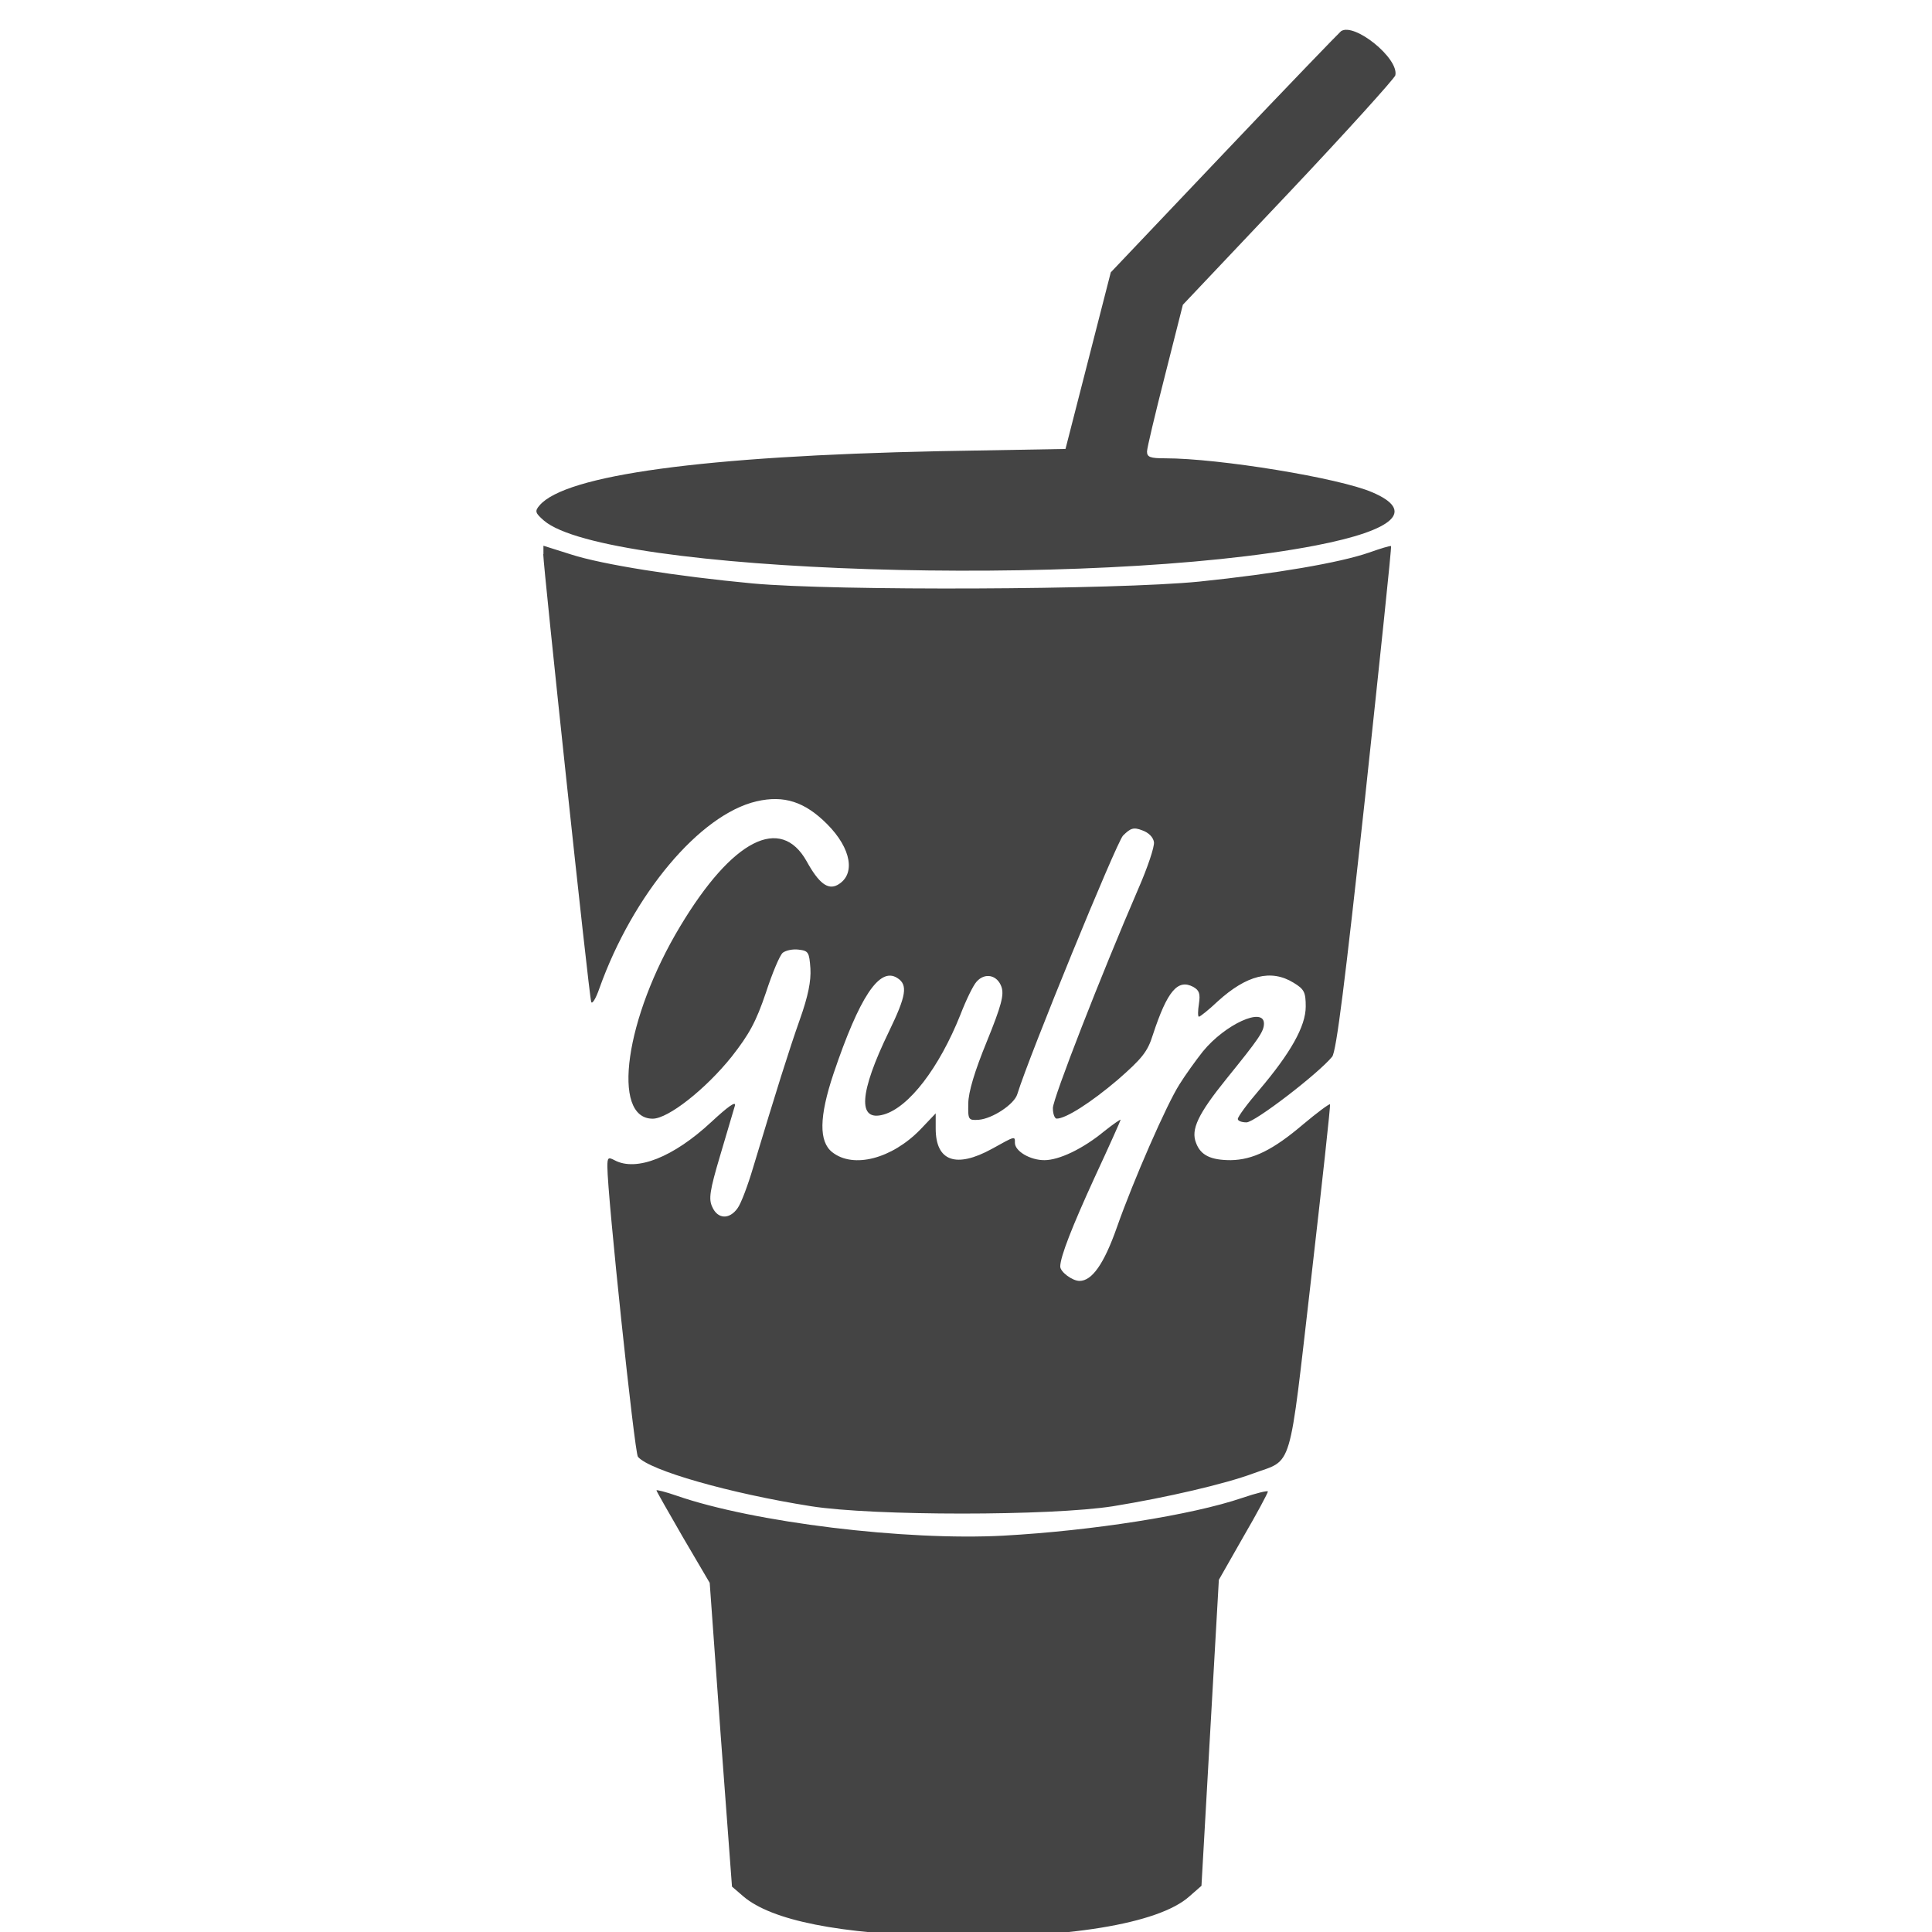 <svg xmlns="http://www.w3.org/2000/svg" width="32" height="32" viewBox="0 0 32 32" id="gulp"><path fill="#444" d="M22.211.517c-.031.025-.906.931-1.938 2.019l-1.875 1.975-.75 2.925-2.094.037c-3.894.081-6.194.394-6.619.9-.081.094-.069.125.075.25 1.019.875 9.062 1.131 12.781.412 1.319-.256 1.656-.575.938-.881-.544-.237-2.538-.563-3.431-.563-.244 0-.3-.019-.3-.112 0-.056.137-.631.3-1.269l.294-1.162 1.75-1.85c.963-1.019 1.756-1.9 1.769-1.95.063-.281-.681-.881-.9-.731zM8.998 9.18c0 .188.756 7.3.794 7.412.012.05.075-.044.137-.225.556-1.556 1.662-2.875 2.6-3.094.456-.106.8.006 1.169.375.406.406.481.844.169 1.012-.156.081-.306-.031-.506-.394-.431-.769-1.231-.363-2.094 1.075-.912 1.512-1.15 3.188-.456 3.188.256 0 .875-.488 1.306-1.025.294-.375.406-.581.569-1.063.106-.325.231-.625.281-.662s.162-.063.262-.05c.162.019.175.044.194.313.012.206-.037.456-.175.844-.181.512-.387 1.169-.775 2.456-.087.294-.2.594-.256.669-.137.194-.331.181-.419-.019-.063-.131-.044-.269.131-.856.113-.387.225-.756.244-.825.019-.081-.125.025-.394.275-.625.581-1.238.825-1.6.631-.106-.056-.119-.044-.119.106 0 .475.45 4.738.506 4.806.188.225 1.519.606 2.869.819 1.031.162 3.969.162 5 0 .887-.144 1.856-.369 2.325-.544.662-.244.581.025.956-3.219.181-1.581.325-2.887.313-2.894-.012-.012-.213.137-.444.331-.5.425-.831.588-1.2.594-.331 0-.5-.081-.575-.287-.088-.219.031-.475.506-1.063.531-.656.619-.781.619-.913 0-.281-.644.012-1.012.463-.119.15-.294.394-.387.544-.212.331-.762 1.587-1.037 2.369-.213.606-.412.887-.619.887-.119 0-.319-.15-.319-.238 0-.163.2-.669.569-1.475.238-.512.431-.944.431-.956s-.119.069-.269.188c-.356.294-.75.481-.994.481-.238 0-.488-.15-.488-.287 0-.113.012-.119-.381.1-.594.325-.931.206-.931-.338v-.25l-.256.269c-.469.481-1.106.65-1.456.375-.225-.175-.219-.588.019-1.3.431-1.275.762-1.775 1.056-1.587.181.113.15.294-.137.887-.494 1.019-.525 1.5-.087 1.375.419-.119.919-.775 1.269-1.65.094-.244.212-.488.269-.55.137-.156.344-.113.413.087.044.131 0 .306-.244.906-.2.488-.306.838-.306 1.025-.006.269 0 .281.175.269.225-.019.587-.256.637-.425.194-.631 1.637-4.156 1.75-4.281.125-.125.175-.144.319-.088.106.037.181.113.194.194.012.075-.106.425-.262.781-.613 1.419-1.412 3.469-1.412 3.625 0 .1.031.175.063.175.15 0 .563-.262 1.012-.644.4-.35.494-.463.581-.744.238-.725.412-.931.669-.794.1.056.119.113.094.281-.019.119-.019.213 0 .213s.162-.113.313-.256c.475-.431.881-.538 1.256-.306.175.106.2.156.2.394 0 .325-.25.769-.775 1.387-.194.225-.35.438-.35.475 0 .031.063.056.144.056.137 0 1.188-.806 1.419-1.088.069-.087.213-1.238.544-4.281.244-2.287.444-4.169.431-4.175-.006-.012-.169.037-.363.106-.488.169-1.544.35-2.813.481-1.375.137-6.031.156-7.394.031-1.269-.119-2.494-.313-3.013-.481l-.456-.144v.137zm1.875 15.506c0 .012.2.363.438.775l.444.756.181 2.512.188 2.519.188.162c.469.4 1.594.625 3.344.663 1.988.044 3.537-.206 4.044-.663l.2-.175.144-2.537.144-2.531.406-.713c.225-.387.406-.725.406-.75 0-.019-.188.025-.425.106-.844.287-2.488.544-3.95.625-1.625.088-4.144-.219-5.419-.662-.181-.063-.331-.1-.331-.088z"></path></svg>
